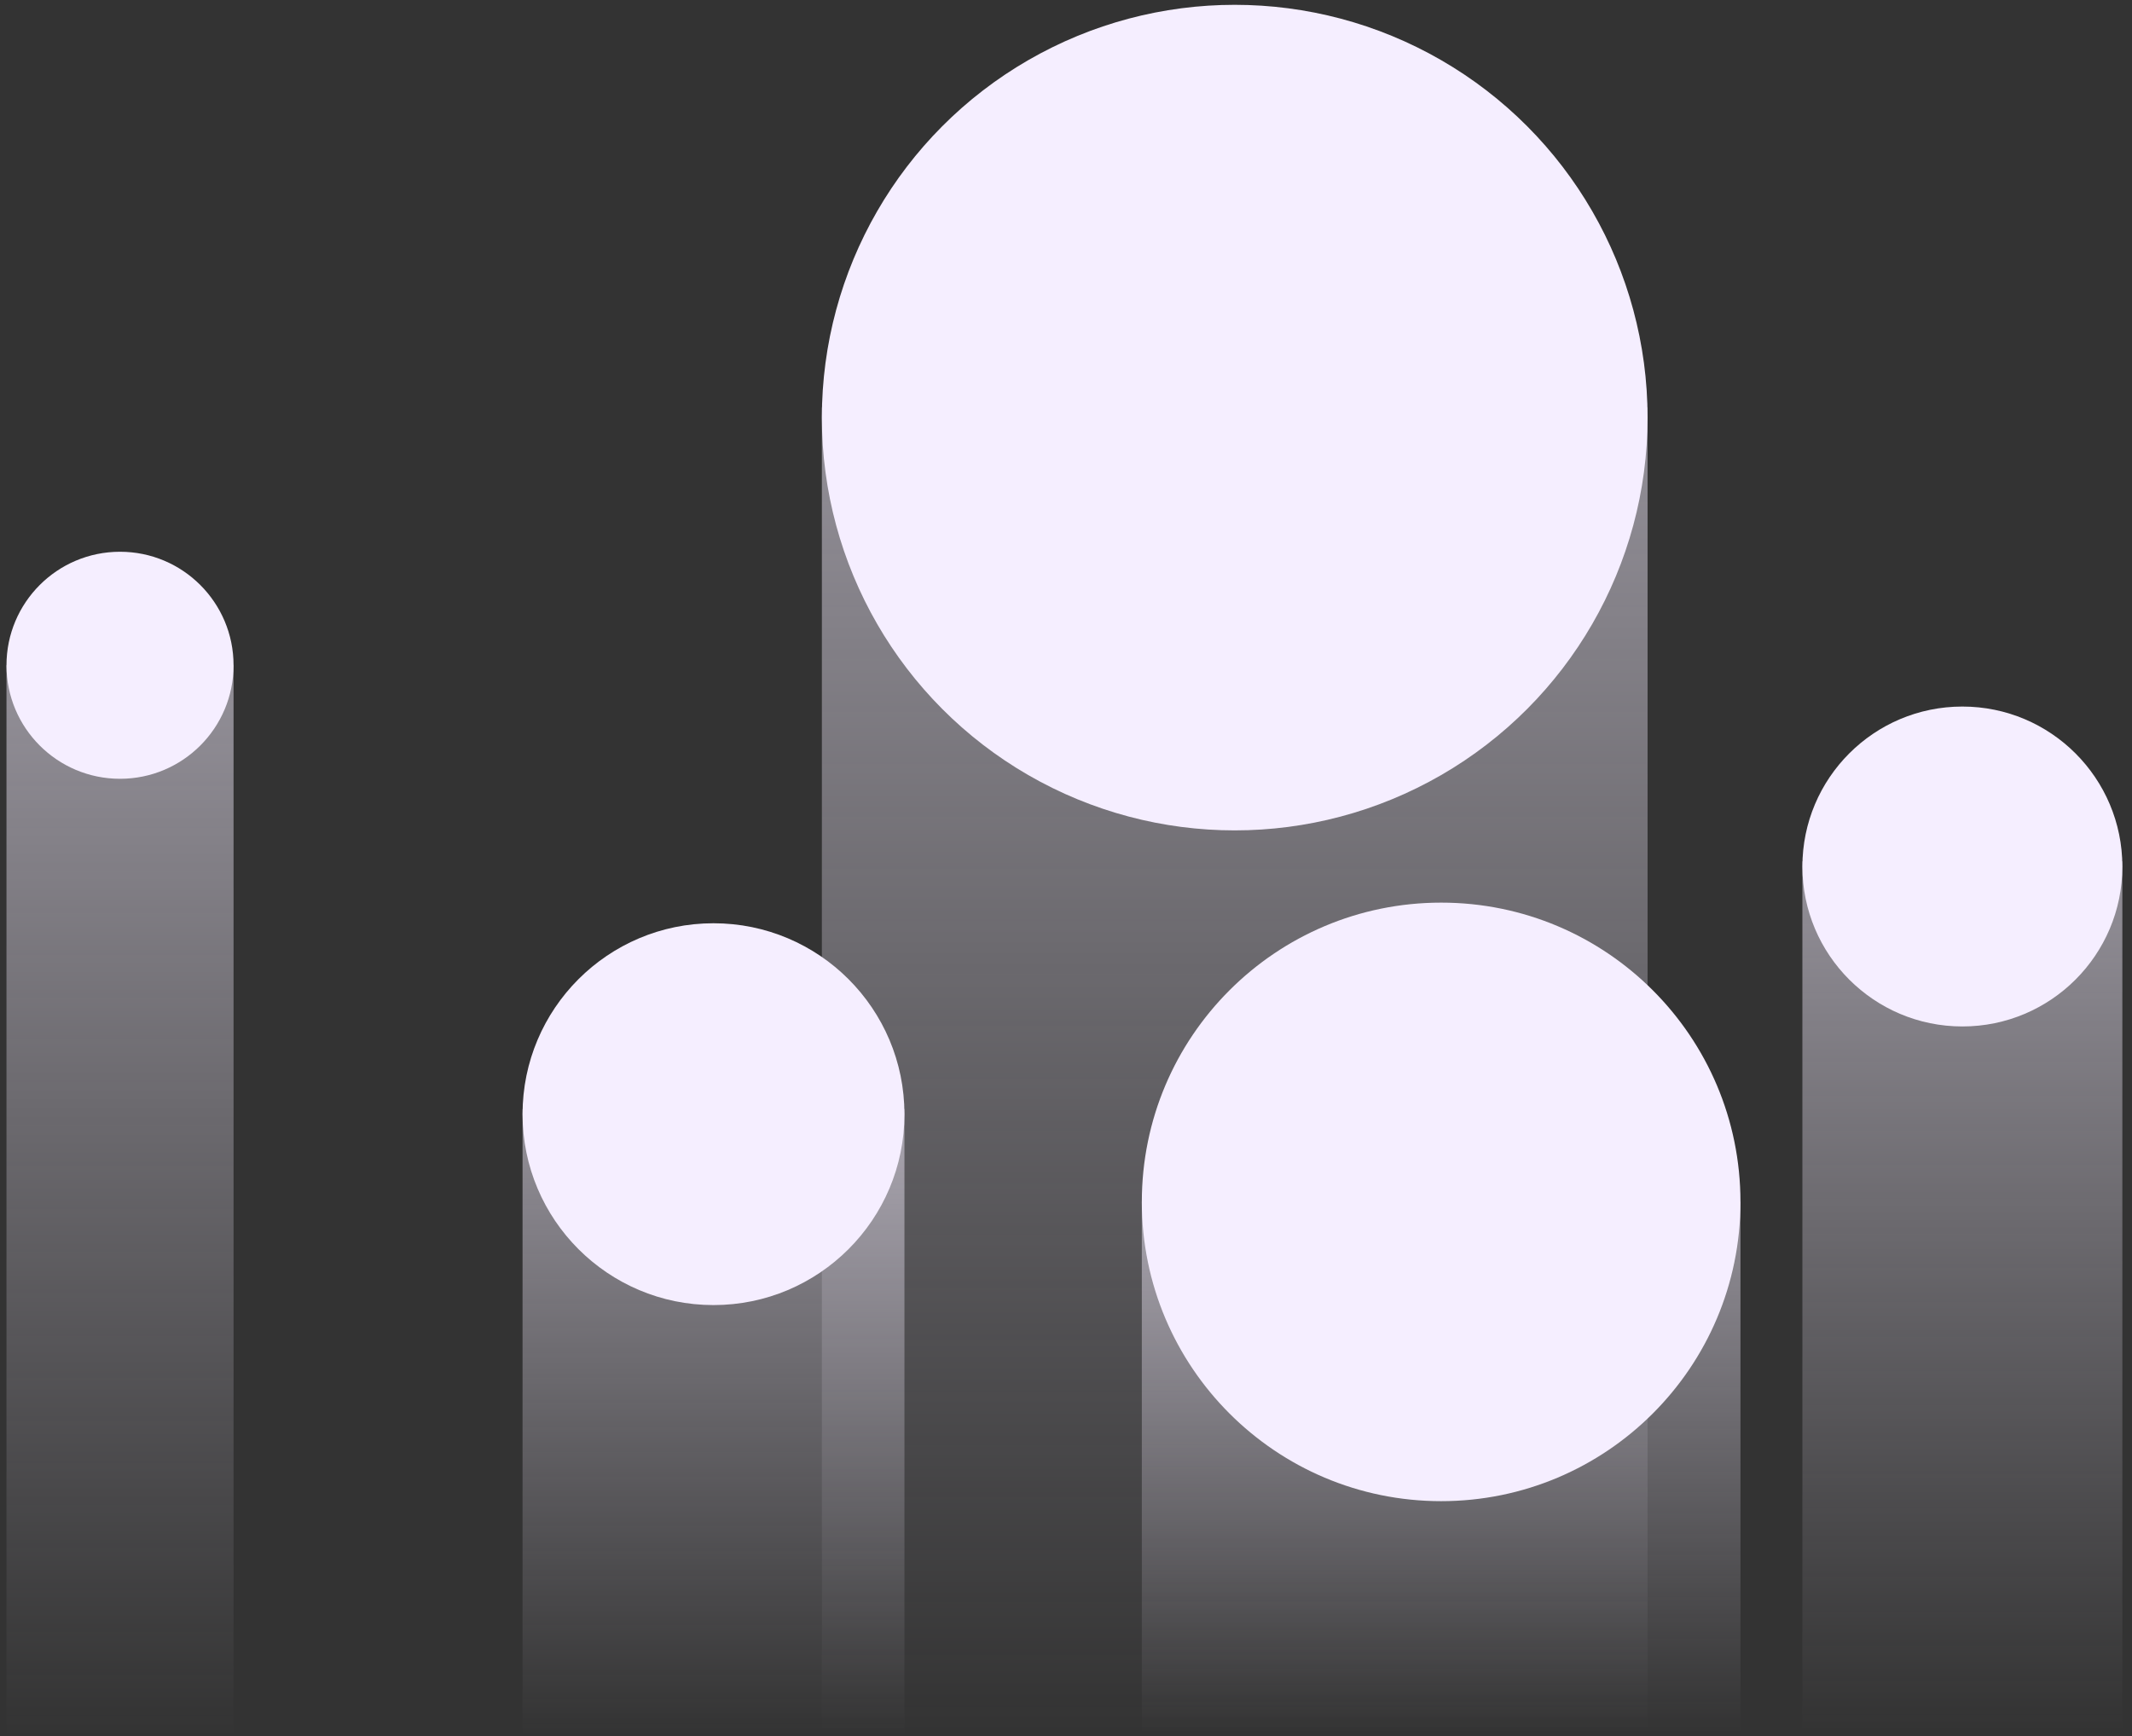 <svg width="221" height="180" viewBox="0 0 221 180" xmlns="http://www.w3.org/2000/svg"><rect x="0" y="0" width="221" height="180" fill="#333333" stroke="none"/><title>Group 7</title><defs><linearGradient x1="50%" y1="0%" x2="50%" y2="100%" id="a"><stop stop-color="#F5EEFF" stop-opacity=".498" offset="0%"/><stop stop-color="#F5EEFF" stop-opacity="0" offset="100%"/></linearGradient><linearGradient x1="50%" y1="0%" x2="50%" y2="100%" id="b"><stop stop-color="#F5EEFF" stop-opacity=".498" offset="0%"/><stop stop-color="#F5EEFF" stop-opacity="0" offset="100%"/></linearGradient><linearGradient x1="50%" y1="0%" x2="50%" y2="100%" id="c"><stop stop-color="#F5EEFF" stop-opacity=".498" offset="0%"/><stop stop-color="#F5EEFF" stop-opacity="0" offset="100%"/></linearGradient><linearGradient x1="50%" y1="0%" x2="50%" y2="100%" id="d"><stop stop-color="#F5EEFF" stop-opacity=".498" offset="0%"/><stop stop-color="#F5EEFF" stop-opacity="0" offset="100%"/></linearGradient><linearGradient x1="50%" y1="0%" x2="50%" y2="100%" id="e"><stop stop-color="#F5EEFF" stop-opacity=".498" offset="0%"/><stop stop-color="#F5EEFF" stop-opacity="0" offset="100%"/></linearGradient></defs><g transform="translate(.672 .5)" fill="none" fill-rule="evenodd"><path fill="url(#a)" d="M84.522 41.726h85.591v137H84.522z"/><circle fill="#F5EEFF" cx="127.317" cy="42.796" r="42.796"/><path fill="url(#b)" d="M186.161 88.801h33.167v90h-33.167z"/><circle fill="#F5EEFF" cx="202.745" cy="89.336" r="16.583"/><path fill="url(#c)" d="M0 68.473h23.538v111H0z"/><circle fill="#F5EEFF" cx="11.769" cy="68.473" r="11.769"/><path fill="url(#d)" d="M53.495 114.478h39.586v65H53.495z"/><circle fill="#F5EEFF" cx="73.288" cy="115.013" r="19.793"/><path fill="url(#e)" d="M117.688 124.108h62.054v55h-62.054z"/><circle fill="#F5EEFF" cx="148.715" cy="124.108" r="31.027"/></g></svg>